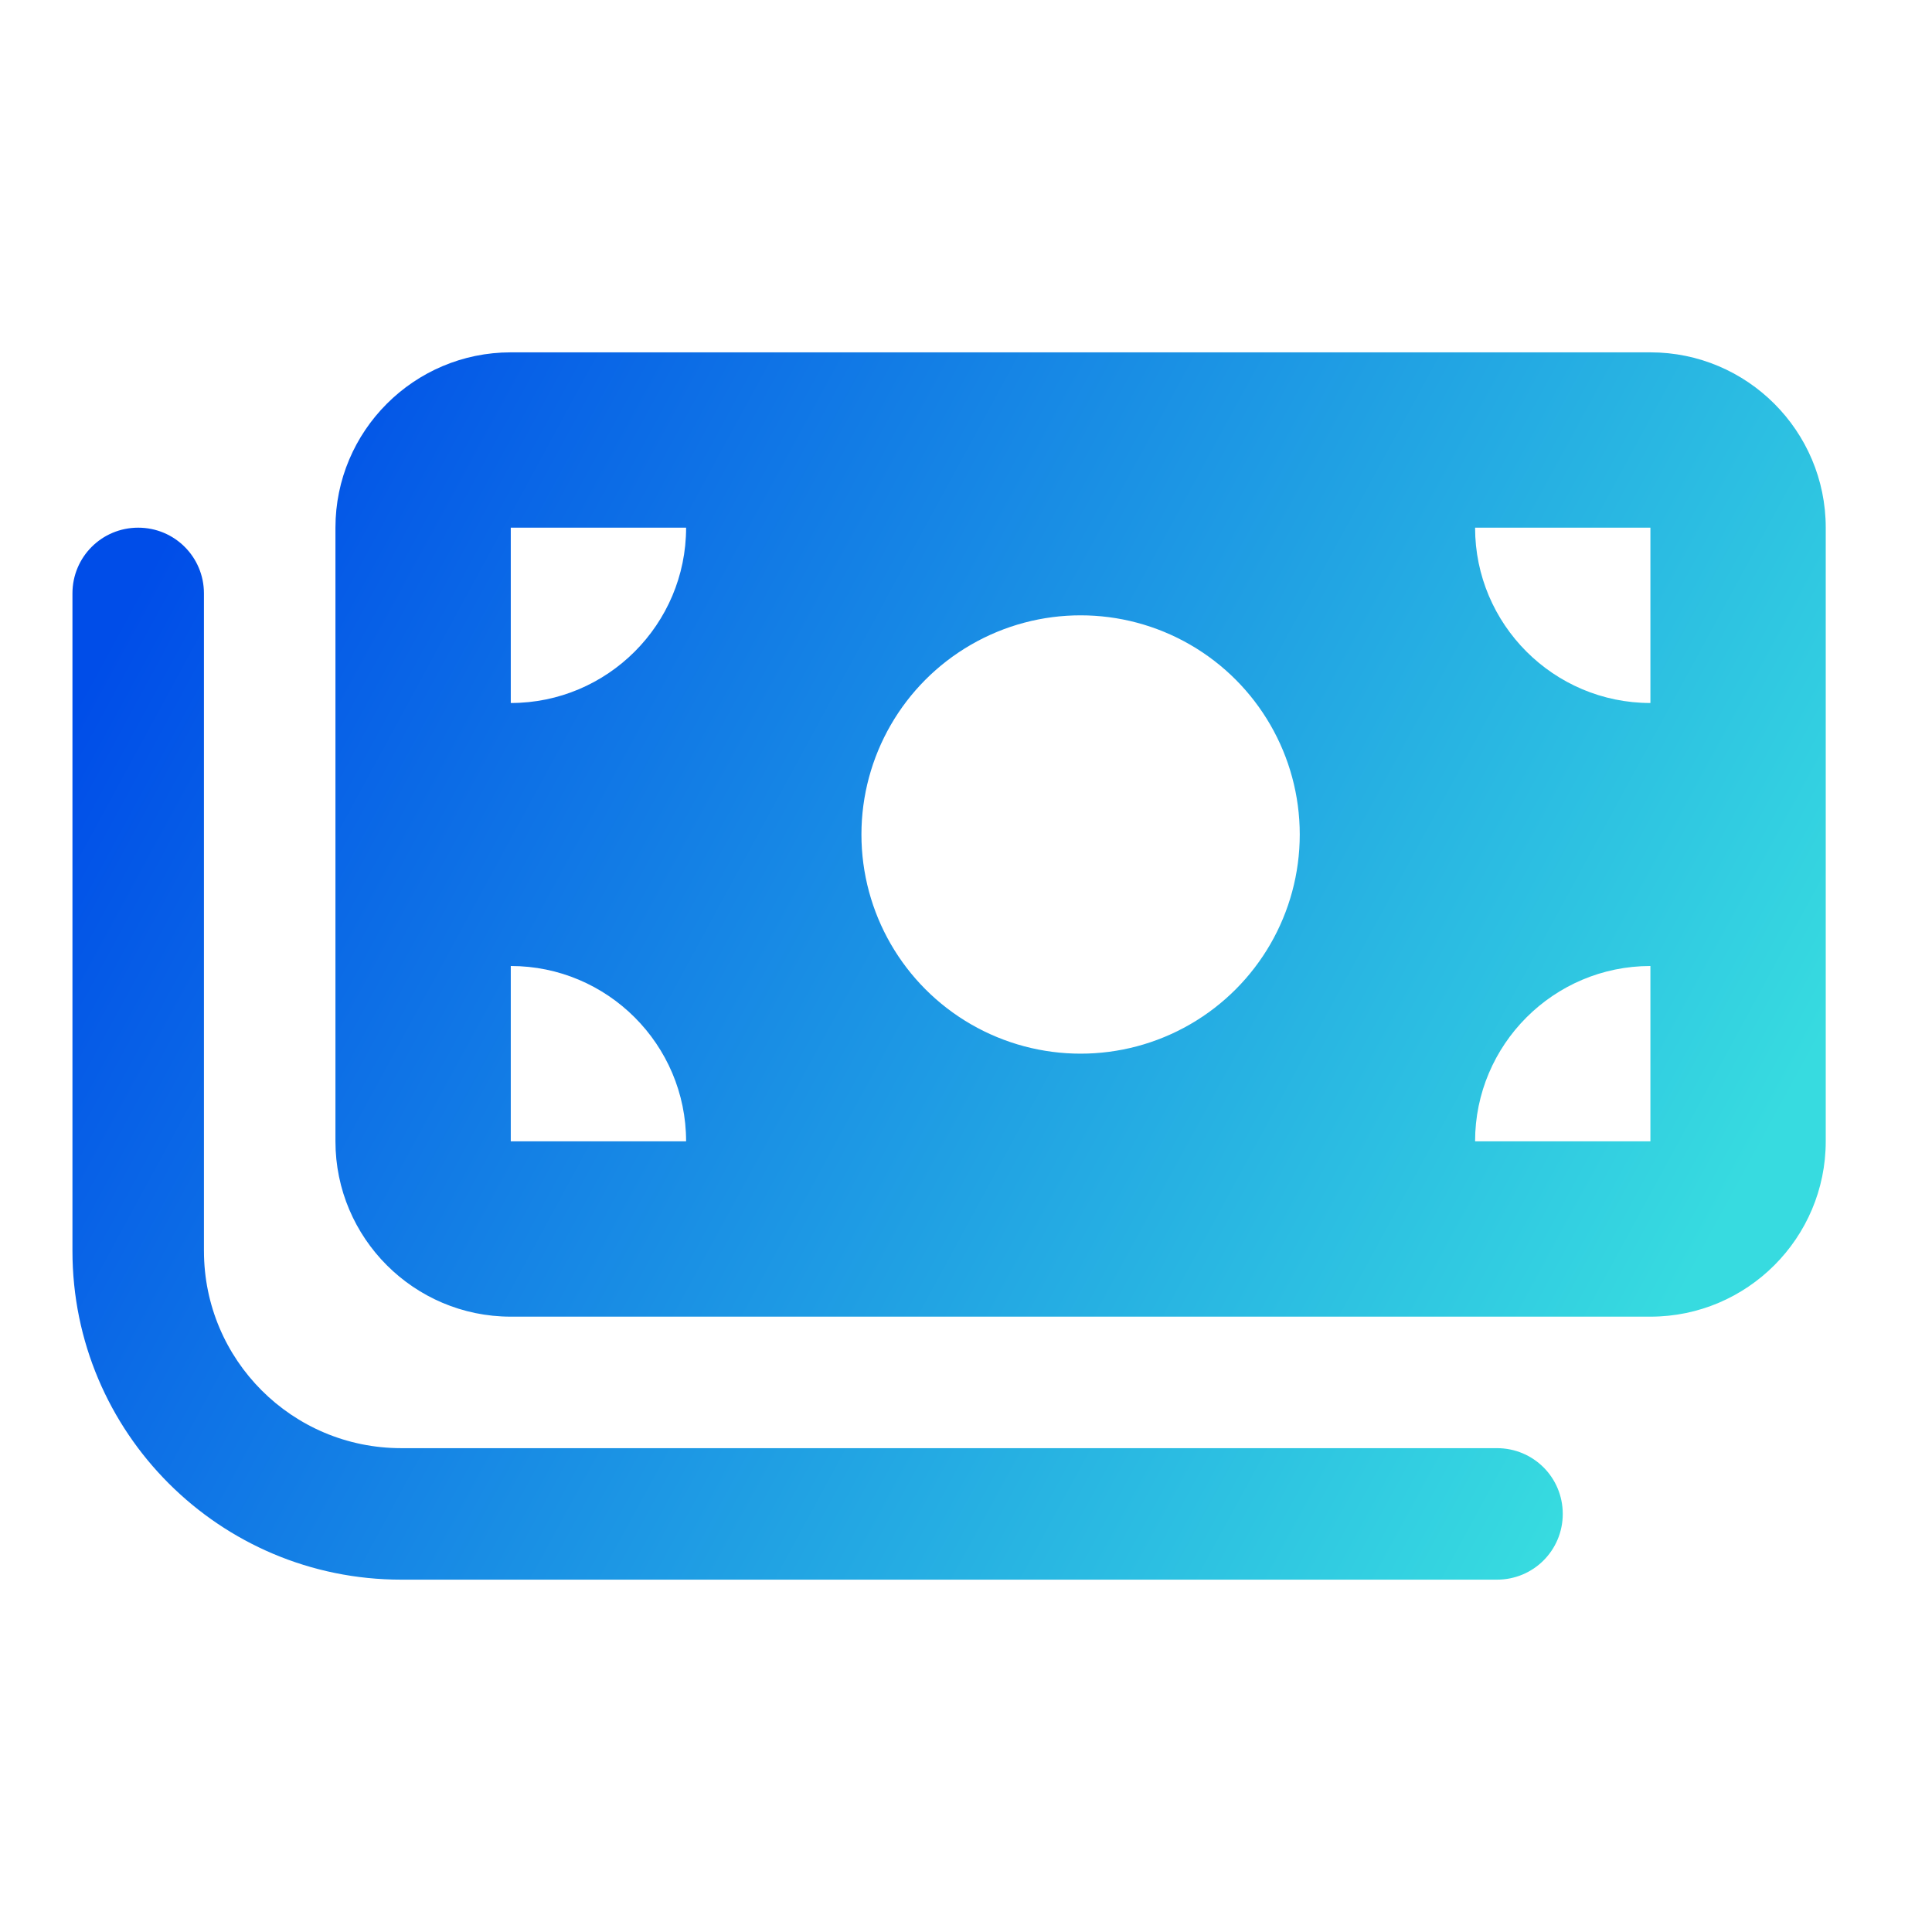 <?xml version="1.0" encoding="UTF-8"?>
<svg xmlns="http://www.w3.org/2000/svg" xmlns:xlink="http://www.w3.org/1999/xlink" xmlns:v="https://vecta.io/nano" version="1.1" viewBox="0 0 200 200">
  <defs>
    <style>
      .cls-1 {
        fill: url(#linear-gradient);
      }
    </style>
    <linearGradient id="linear-gradient" x1="18.308" y1="53.372" x2="172.594" y2="137.166" gradientUnits="userSpaceOnUse">
      <stop offset="0" stop-color="#004de8"/>
      <stop offset="1" stop-color="#37dbe0"/>
    </linearGradient>
  </defs>
  <!-- Generator: Adobe Illustrator 28.7.1, SVG Export Plug-In . SVG Version: 1.2.0 Build 142)  -->
  <g>
    <g id="Layer_1">
      <path class="cls-1" d="M21.113,129.494c0,11.287,9.132,20.419,20.419,20.419h113.438c3.772,0,6.806,3.035,6.806,6.806s-3.035,6.806-6.806,6.806H41.531c-18.802,0-34.031-15.229-34.031-34.031V61.431c0-3.772,3.035-6.806,6.806-6.806s6.806,3.035,6.806,6.806v68.062ZM52.875,36.475h117.975c10.011,0,18.15,8.139,18.15,18.15v63.525c0,10.011-8.139,18.15-18.15,18.15H52.875c-10.011,0-18.15-8.139-18.15-18.15v-63.525c0-10.011,8.139-18.15,18.15-18.15ZM52.875,54.625v18.15c10.011,0,18.15-8.139,18.15-18.15h-18.15ZM52.875,118.15h18.15c0-10.011-8.139-18.15-18.15-18.15v18.15ZM100.519,106.035c7.02,4.053,15.668,4.053,22.687,0,7.02-4.053,11.344-11.542,11.344-19.648s-4.324-15.595-11.344-19.648c-7.02-4.053-15.668-4.053-22.687,0-7.02,4.053-11.344,11.542-11.344,19.648s4.324,15.595,11.344,19.648ZM170.85,72.775v-18.15h-18.15c0,10.011,8.139,18.15,18.15,18.15ZM152.7,118.15h18.15v-18.15c-10.011,0-18.15,8.139-18.15,18.15Z"/>
    </g>
  </g>
</svg>